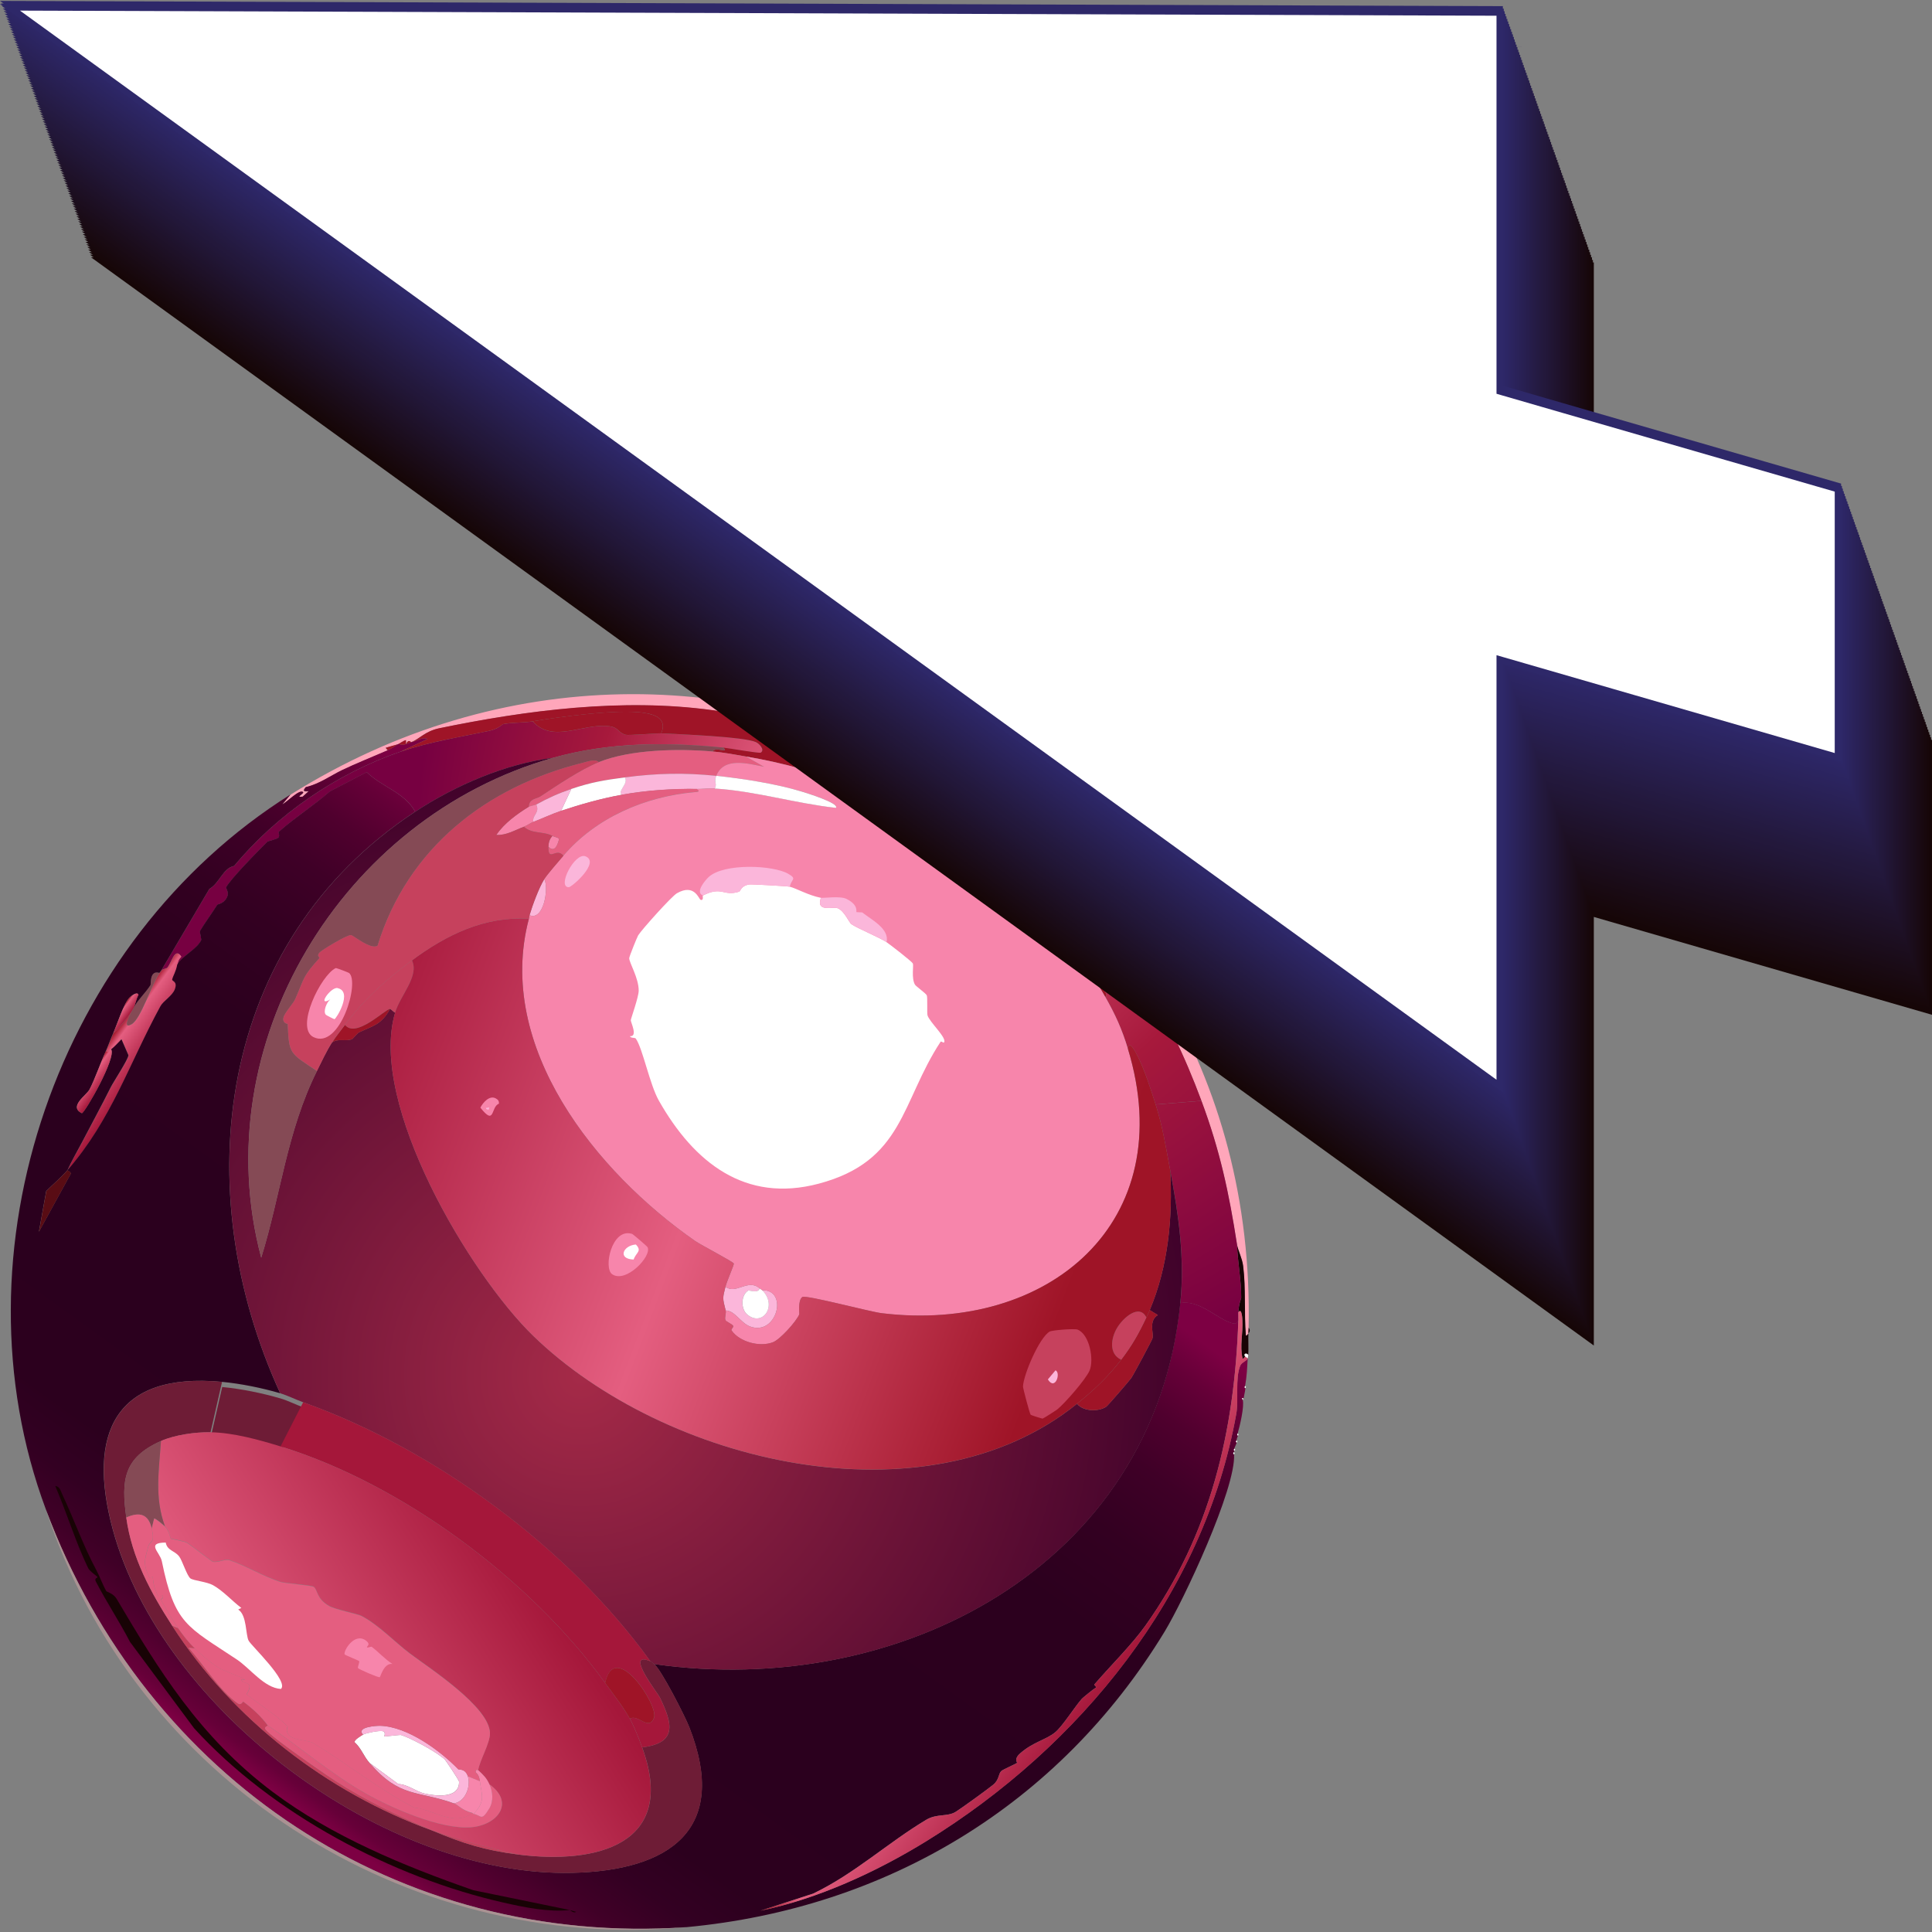 <?xml version="1.0" encoding="UTF-8"?>
<svg id="svg2" xmlns="http://www.w3.org/2000/svg" xmlns:xlink="http://www.w3.org/1999/xlink" viewBox="0 0 358.72 358.72">
  <rect x="0" y="0" width="358.72" height="358.72" fill="#808080" stroke="none"/>
  <defs>
    <style>
      .cls-1 {
        fill: #282053;
      }

      .cls-2 {
        fill: url(#Dégradé_sans_nom_99-4);
      }

      .cls-3 {
        fill: #221637;
      }

      .cls-4 {
        fill: #271e4e;
      }

      .cls-5 {
        fill: #1c0f21;
      }

      .cls-6 {
        fill: #1a0b16;
      }

      .cls-7 {
        fill: #2d2767;
      }

      .cls-8 {
        fill: #23183c;
      }

      .cls-9 {
        fill: #18080d;
      }

      .cls-10 {
        fill: #271e4c;
      }

      .cls-11 {
        fill: #2e2869;
      }

      .cls-12 {
        fill: #251b45;
      }

      .cls-13 {
        fill: #211534;
      }

      .cls-14 {
        fill: #292156;
      }

      .cls-15 {
        fill: url(#Dégradé_sans_nom_140-2);
      }

      .cls-16 {
        fill: url(#Dégradé_sans_nom_99);
      }

      .cls-17 {
        fill: #282052;
      }

      .cls-18 {
        fill: #1b0d1d;
      }

      .cls-19 {
        fill: #ffa6ba;
      }

      .cls-20 {
        fill: #1b0d1b;
      }

      .cls-21 {
        fill: #23193e;
      }

      .cls-22 {
        fill: #1f132e;
      }

      .cls-23 {
        fill: url(#Dégradé_sans_nom_99-2);
      }

      .cls-24 {
        fill: #2a225a;
      }

      .cls-25 {
        fill: #211635;
      }

      .cls-26 {
        fill: #1d0f23;
      }

      .cls-27 {
        fill: #292054;
      }

      .cls-28 {
        fill: #1a0b15;
      }

      .cls-29 {
        fill: #fff;
      }

      .cls-30 {
        fill: #211533;
      }

      .cls-31 {
        fill: #23183b;
      }

      .cls-32 {
        fill: #221739;
      }

      .cls-33 {
        fill: #251b44;
      }

      .cls-34 {
        fill: #180910;
      }

      .cls-35 {
        fill: #190a14;
      }

      .cls-36 {
        fill: #1e1128;
      }

      .cls-37 {
        fill: url(#Dégradé_sans_nom_140);
      }

      .cls-38 {
        fill: #fbb6da;
      }

      .cls-39 {
        fill: #2b235d;
      }

      .cls-40 {
        fill: #22173a;
      }

      .cls-41 {
        fill: #2b235c;
      }

      .cls-42 {
        fill: #1e1026;
      }

      .cls-43 {
        fill: #241a41;
      }

      .cls-44 {
        fill: #221738;
      }

      .cls-45 {
        fill: #1f122a;
      }

      .cls-46 {
        fill: #271f4f;
      }

      .cls-47 {
        fill: #180305;
      }

      .cls-48 {
        fill: #160608;
      }

      .cls-49 {
        fill: url(#Dégradé_sans_nom_93);
      }

      .cls-50 {
        fill: #211636;
      }

      .cls-51 {
        fill: #251b43;
      }

      .cls-52 {
        fill: #281f51;
      }

      .cls-53 {
        fill: #190a13;
      }

      .cls-54 {
        fill: #292157;
      }

      .cls-55 {
        fill: #a5173a;
      }

      .cls-56 {
        fill: #2d2666;
      }

      .cls-57 {
        fill: #292155;
      }

      .cls-58 {
        fill: #1c0e1e;
      }

      .cls-59 {
        fill: #1b0c1a;
      }

      .cls-60 {
        fill: #2a2259;
      }

      .cls-61 {
        fill: #f785ab;
      }

      .cls-62 {
        fill: #2c2664;
      }

      .cls-63 {
        fill: #17080c;
      }

      .cls-64 {
        fill: #281f50;
      }

      .cls-65 {
        fill: #2b245e;
      }

      .cls-66 {
        fill: #23193d;
      }

      .cls-67 {
        fill: #9f1427;
      }

      .cls-68 {
        fill: #ab9293;
      }

      .cls-69 {
        fill: #1c0e1f;
      }

      .cls-70 {
        fill: #1f122c;
      }

      .cls-71 {
        fill: #1f122b;
      }

      .cls-72 {
        fill: #1f132d;
      }

      .cls-73 {
        fill: #160606;
      }

      .cls-74 {
        fill: #17070b;
      }

      .cls-75 {
        fill: #261c48;
      }

      .cls-76 {
        fill: #251c46;
      }

      .cls-77 {
        fill: #20132f;
      }

      .cls-78 {
        fill: #24193f;
      }

      .cls-79 {
        fill: #18080e;
      }

      .cls-80 {
        fill: #190911;
      }

      .cls-81 {
        fill: #201431;
      }

      .cls-82 {
        fill: #1a0b17;
      }

      .cls-83 {
        fill: #854a55;
      }

      .cls-84 {
        fill: #2b245f;
      }

      .cls-85 {
        fill: #1d1024;
      }

      .cls-86 {
        fill: #201532;
      }

      .cls-87 {
        fill: #2a235b;
      }

      .cls-88 {
        fill: #18090f;
      }

      .cls-89 {
        fill: #2d2768;
      }

      .cls-90 {
        fill: url(#Dégradé_sans_nom_99-3);
      }

      .cls-91 {
        fill: #2c2563;
      }

      .cls-92 {
        fill: #2b2460;
      }

      .cls-93 {
        fill: #c6415d;
      }

      .cls-94 {
        fill: #1b0d1c;
      }

      .cls-95 {
        fill: #1d1025;
      }

      .cls-96 {
        fill: #1a0c19;
      }

      .cls-97 {
        fill: #590c14;
      }

      .cls-98 {
        fill: #160607;
      }

      .cls-99 {
        fill: #190a12;
      }

      .cls-100 {
        fill: #2d2665;
      }

      .cls-101 {
        fill: #1c0e20;
      }

      .cls-102 {
        fill: #1e1129;
      }

      .cls-103 {
        fill: #17070a;
      }

      .cls-104 {
        fill: #2a2258;
      }

      .cls-105 {
        fill: #201430;
      }

      .cls-106 {
        fill: #261c47;
      }

      .cls-107 {
        fill: #271d4b;
      }

      .cls-108 {
        fill: #241a40;
      }

      .cls-109 {
        fill: #2c2561;
      }

      .cls-110 {
        fill: #241a42;
      }

      .cls-111 {
        fill: url(#Dégradé_sans_nom_84);
      }

      .cls-112 {
        fill: #271e4d;
      }

      .cls-113 {
        fill: url(#Dégradé_sans_nom_99-5);
      }

      .cls-114 {
        fill: #6e1c36;
      }

      .cls-115 {
        fill: #1a0c18;
      }

      .cls-116 {
        fill: #170709;
      }

      .cls-117 {
        fill: url(#Dégradé_sans_nom_160);
      }

      .cls-118 {
        fill: #1d0f22;
      }

      .cls-119 {
        fill: #261d4a;
      }

      .cls-120 {
        fill: #1e1127;
      }

      .cls-121 {
        fill: #e45e80;
      }

      .cls-122 {
        fill: url(#Dégradé_sans_nom_144);
      }

      .cls-123 {
        fill: #2c2562;
      }

      .cls-124 {
        fill: #261d49;
      }
    </style>
    <radialGradient id="Dégradé_sans_nom_144" data-name="Dégradé sans nom 144" cx="135.62" cy="144.64" fx="135.62" fy="144.64" r="101.61" gradientTransform="translate(155.14 -40.21) rotate(36.3)" gradientUnits="userSpaceOnUse">
      <stop offset=".36" stop-color="#e45e80"/>
      <stop offset=".68" stop-color="#a7193c"/>
      <stop offset="1" stop-color="#770041"/>
    </radialGradient>
    <radialGradient id="Dégradé_sans_nom_140" data-name="Dégradé sans nom 140" cx="135.62" cy="144.64" fx="135.62" fy="144.64" r="101.61" gradientTransform="translate(155.14 -40.21) rotate(36.3)" gradientUnits="userSpaceOnUse">
      <stop offset="0" stop-color="#e45e80"/>
      <stop offset=".5" stop-color="#a7193c"/>
      <stop offset="1" stop-color="#770041"/>
    </radialGradient>
    <linearGradient id="Dégradé_sans_nom_99" data-name="Dégradé sans nom 99" x1="29.3" y1="269.63" x2="37.7" y2="269.63" gradientTransform="translate(155.14 -40.21) rotate(36.3)" gradientUnits="userSpaceOnUse">
      <stop offset="0" stop-color="#9f1427"/>
      <stop offset=".17" stop-color="#e45e80"/>
      <stop offset="1" stop-color="#a5173a"/>
    </linearGradient>
    <linearGradient id="Dégradé_sans_nom_160" data-name="Dégradé sans nom 160" x1="137" y1="193.73" x2="138.55" y2="362.16" gradientTransform="translate(155.14 -40.21) rotate(36.3)" gradientUnits="userSpaceOnUse">
      <stop offset="0" stop-color="#7d0043"/>
      <stop offset=".04" stop-color="#660038"/>
      <stop offset=".09" stop-color="#50002e"/>
      <stop offset=".15" stop-color="#3f0027"/>
      <stop offset=".23" stop-color="#330021"/>
      <stop offset=".33" stop-color="#2c001e"/>
      <stop offset=".62" stop-color="#2b001e"/>
      <stop offset=".79" stop-color="#2c001e"/>
      <stop offset=".85" stop-color="#302"/>
      <stop offset=".9" stop-color="#400027"/>
      <stop offset=".94" stop-color="#51002f"/>
      <stop offset=".98" stop-color="#670039"/>
      <stop offset="1" stop-color="#7d0043"/>
    </linearGradient>
    <linearGradient id="Dégradé_sans_nom_99-2" data-name="Dégradé sans nom 99" x1="222.61" y1="255.34" x2="249.86" y2="255.34" xlink:href="#Dégradé_sans_nom_99"/>
    <linearGradient id="Dégradé_sans_nom_99-3" data-name="Dégradé sans nom 99" x1="30.18" y1="275.45" x2="33.47" y2="275.45" xlink:href="#Dégradé_sans_nom_99"/>
    <linearGradient id="Dégradé_sans_nom_99-4" data-name="Dégradé sans nom 99" x1="27.79" y1="262.11" x2="29.68" y2="262.11" xlink:href="#Dégradé_sans_nom_99"/>
    <radialGradient id="Dégradé_sans_nom_140-2" data-name="Dégradé sans nom 140" cx="135.62" cy="144.64" fx="135.62" fy="144.64" r="101.61" xlink:href="#Dégradé_sans_nom_140"/>
    <radialGradient id="Dégradé_sans_nom_84" data-name="Dégradé sans nom 84" cx="136.88" cy="266.23" fx="136.88" fy="266.23" r="119.78" gradientTransform="translate(155.14 -40.21) rotate(36.3)" gradientUnits="userSpaceOnUse">
      <stop offset="0" stop-color="#a52a48"/>
      <stop offset="1" stop-color="#3b0029"/>
    </radialGradient>
    <linearGradient id="Dégradé_sans_nom_93" data-name="Dégradé sans nom 93" x1="2870.06" y1="65.19" x2="2508.64" y2="165.66" gradientTransform="translate(-665.15 -427.84) rotate(36.3) scale(.38)" gradientUnits="userSpaceOnUse">
      <stop offset="0" stop-color="#9f1427"/>
      <stop offset=".5" stop-color="#e45e80"/>
      <stop offset="1" stop-color="#a5173a"/>
    </linearGradient>
    <linearGradient id="Dégradé_sans_nom_99-5" data-name="Dégradé sans nom 99" x1="122.71" y1="365.07" x2="148.32" y2="300.08" xlink:href="#Dégradé_sans_nom_99"/>
  </defs>
  <g id="Objet_génératif" data-name="Objet génératif">
    <path class="cls-19" d="M231.83,246.52c0,.33-.04.71-.05,1.06-.12.12-.26.5-.47.39-.35-4.25.03-8.69-.51-12.94-.19-1.46-.96-2.89-1.13-3.92-1.5-9.66-3.17-17.49-6.61-26.71-3.08-8.27-6.82-16.26-11.8-23.6-18.01-26.53-47.3-44.56-78.99-48.92-16.78-2.31-34.53.01-50.73,3.35-2.61.54-3.64,1.94-5.17,2.58-.14.02-.53-.69-.99.36v-.73c-.4.03-1.27.69-1.47.75-.74.23-1.56.43-2.31.67l.39.47c-2.54,1.11-6.14,2.55-8.57,3.73-2.13,1.04-4.16,2.54-6.66,3.12-.71.85-.19.8.54.76l-1.11,1.01c-1.54.21.36-.58.08-.85-.65-.63-3.06,1.92-3.85,2.27l1.51-1.81c78.94-49.48,179.95,4.81,177.9,98.99Z"/>
    <path class="cls-47" d="M231.79,247.58c-.04,1.32.05,2.66-.02,3.99-.34-.45-.98-.25-.58.3-.02-.02-.2.45-.47.39-.57-2.38.12-4.74-.04-7.13,0-.08-.07-2.45-.75-1.46.04-1.5.53-2.55.53-2.71.02-3.25-.68-6.6-.77-9.86.16,1.04.94,2.46,1.13,3.92.54,4.25.16,8.69.51,12.94.2.11.34-.26.47-.39Z"/>
    <path class="cls-29" d="M231.77,251.58c0,.18-.1.47-.11.65,0-.05-.35-.2-.47-.35-.39-.55.25-.75.58-.3Z"/>
    <path class="cls-47" d="M231.79,247.58c.01-.35.04-.73.05-1.06.29.35.27.73-.05,1.06Z"/>
    <path class="cls-122" d="M134.29,138.81c-10.43-1.06-21.38-1-31.63,1.9-8.77,1.1-18.12,5.11-25.56,10-2.02-3.62-6.17-4.56-9-7.34l-6.81,3.56c-3.14,2.7-6.53,4.87-9.55,7.55-.08.07.31.74-.05,1.06-.32.29-1.91.65-1.99.72-1.56,1.5-7.02,7.08-7.72,8.53-.04.07.55.87.25,1.64-.53,1.38-1.8,1.44-1.86,1.55-.96,1.52-2.5,3.63-3.24,4.91-.04.07.29,1.57.25,1.64-.76,1.71-3.51,2.91-4.45,4.57.12-.67.23-.98.72-1.48-1.21-1.87-1.74,1.06-2.62,2.08-.04.05-.93.28-1.08.48l8.92-15.12c1.88-1.07,2.51-3.85,4.6-4.27,7.87-9.5,19-17.17,30.88-21.21,5.55-1.89,11.24-2.76,16.52-3.89,1.63-.35,2.39-1.2,2.54-1.23,1.76-.35,3.7-.23,5.48-.52,3.8,4.15,9.28.34,14.1.89,1.95.22,1.62,1.16,3.19,1.61.5.14,5.84-.31,6.57-.27,3.19.16,15.37.62,17.57,1.62.7.32,1.7,1.44.93,1.96-.29.2-5.85-.82-6.97-.93Z"/>
    <path class="cls-37" d="M223.08,204.39c3.44,9.22,5.11,17.05,6.61,26.71.09,3.25.8,6.6.77,9.86,0,.15-.49,1.2-.53,2.71-.01.45.03.96.01,1.47-.4.68-.53.74-1.29.51-2.74-.84-6.01-4.37-9.49-3.69.85-8.48-.33-16.44-1.89-24.7-.8-4.24-1.38-8.02-2.7-12.19l8.51-.67Z"/>
    <path class="cls-16" d="M32.94,179.09c-.25,1.36-.78,2.04-.94,2.77-.08.36,1.06.3.49,1.82-.46,1.22-2.13,2.15-2.67,3.14-5.88,10.78-9.07,21.03-17.28,30.47.87-1.92,1.73-3.32,2.68-5.13,1.57-3,3.76-7.05,5.36-10.27.49-.98,3.27-5.2,3.29-5.96l-1.29-2.95c-.66.66-1.17,1.28-1.92,1.87-.3.24-.45.62-.99.36.36-.79.82-2.14,1.38-3.36,1.12-.98,3.06-3.31,3.71-4.56-.31.61-2.31,4.04-.29,2.88,1.69-.97,3.72-7.43,5.16-9.5.11-.16.23-.32.35-.47.15-.2,1.04-.43,1.08-.48.88-1.02,1.42-3.95,2.62-2.08-.48.49-.59.8-.72,1.48Z"/>
    <path class="cls-83" d="M29.61,180.65c-1.45,2.08-3.47,8.53-5.16,9.5-2.02,1.16-.02-2.27.29-2.88.83-1.64,2.29-2.88,3.22-4.38.09-.14-.21-2.83,1.65-2.25Z"/>
    <g>
      <path class="cls-117" d="M231.66,252.22c-.1,1.79-.15,3.32-.48,5.11-.02.11-.23.25.06.41-.06.65-.25,1.29-.33,1.94-.5-.24-.26-.06-.17.24.34,1.17-.56,4.94-.94,6.23-.04.15-.21.26.06.41-.14.35-.21.48-.28.88-.02.11-.23.25.06.41-.13.34-.36.78-.46,1.12-.05.15-.21.26.06.41-.04.09-.14.15-.17.24-.07.17-.19.27.06.41.37,6.34-9.35,27.1-12.91,32.95-19.62,32.22-51.66,51.36-88.73,54.84-53.43,3.73-100.3-27.51-118.97-77.56-17.88-47.95,2.27-105.69,45.42-132.74l-1.51,1.81c.79-.35,3.2-2.9,3.85-2.27.28.27-1.62,1.06-.08.85l1.11-1.01c-.73.04-1.25.09-.54-.76,2.5-.58,4.53-2.08,6.66-3.12,2.43-1.18,6.03-2.62,8.57-3.73,1.09-.48,1.47-.95,1.93-1.13.15-.06.74.28,1.47-.01.31-.13.67-.23.99-.36.93-.14,2.14-1.08,2.96-.56l-5,2.34c-11.88,4.04-23.01,11.71-30.88,21.21-2.09.42-2.71,3.2-4.6,4.27l-8.92,15.12c-.12.15-.24.31-.35.47-1.86-.58-1.56,2.11-1.65,2.25-.93,1.5-2.38,2.74-3.22,4.38.42-.8.53-1.76.97-2.56-.23-.73-1.47.33-1.61.46-1.07.97-2.37,5.1-3.08,6.67-.55,1.22-1.01,2.57-1.38,3.36-1.03,2.27-2.06,5.28-3.01,7.08-.59,1.1-3.95,3.18-1.42,4.42.64-.23,6.43-10.31,5.43-11.86.74-.59,1.26-1.21,1.92-1.87l1.29,2.95c-.02.76-2.8,4.98-3.29,5.96-1.6,3.22-3.79,7.27-5.36,10.27-.95,1.81-1.8,3.22-2.68,5.13-1.2,1.38-2.62,2.57-3.93,3.86l-1.36,7.56,5.91-10.77c.06-.31-.64-.59-.62-.64,8.21-9.44,11.4-19.69,17.28-30.47.54-.99,2.21-1.91,2.67-3.14.57-1.52-.57-1.46-.49-1.82.17-.73.69-1.41.94-2.77.94-1.66,3.68-2.86,4.45-4.57.03-.08-.29-1.57-.25-1.64.74-1.27,2.28-3.39,3.24-4.91.06-.1,1.33-.17,1.86-1.55.3-.77-.29-1.57-.25-1.64.7-1.45,6.17-7.03,7.72-8.53.08-.07,1.67-.43,1.99-.72.35-.32-.03-.99.05-1.06,3.03-2.68,6.42-4.85,9.55-7.55l6.81-3.56c2.82,2.78,6.97,3.72,9,7.34-36.94,24.27-42.38,70.21-25.06,107.99-3.38-.99-7.32-1.79-10.82-2.12-19.98-1.87-25.04,9.75-20.28,27.36,9.1,33.64,50.51,64.62,85.36,63.8,17.88-.42,29.2-7.91,21.69-27.05-.79-2.02-5.16-10.61-6.52-11.71,45.09,6.46,92.73-17.88,97.69-67.03,3.48-.68,6.75,2.85,9.49,3.69.75.23.89.17,1.29-.51-.69,20.63-5.17,39.76-17.26,56.72-2.49,3.5-6.35,7.3-9.46,10.9-.14.16.44.43.3.58-.44.24-2.47,1.91-2.62,2.08-1.31,1.46-3.56,5.06-4.93,6.21-1.68,1.41-4.13,1.81-6.54,3.94-1.24,1.1-.49,1.69-.57,1.77-.15.14-2.63,1.23-2.92,1.5-.59.54-.35,1.58-1.5,2.54-.95.79-6.03,4.47-7,5.06-1.54.94-3.49.29-5.45,1.46-7.14,4.27-13.29,10.02-21,13.71l-9.8,3.18c10.69-2.21,21.51-7.19,30.79-12.9,28.46-17.52,51.57-45.72,57.58-79.37.47-2.62-.24-6.54.73-8.93.26-.64,1.34-.95,1.37-1.36Z"/>
      <g>
        <path class="cls-68" d="M127.48,357.83c-52.32,4.91-102.61-27.39-118.97-77.56,18.67,50.05,65.54,81.29,118.97,77.56Z"/>
        <g>
          <path class="cls-29" d="M229.64,267.86c-.29-.16-.08-.3-.06-.41.26.14.13.23.06.41Z"/>
          <path class="cls-29" d="M229.86,266.57c-.27-.15-.11-.26-.06-.41.26.14.13.23.06.41Z"/>
          <path class="cls-29" d="M230.73,259.92c-.09-.3-.33-.47.17-.24l-.17.24Z"/>
          <path class="cls-29" d="M229.24,269.39c-.27-.15-.11-.26-.06-.41.25.14.14.23.06.41Z"/>
          <path class="cls-29" d="M231.24,257.75c-.29-.16-.08-.3-.06-.41.3.16.07.32.06.41Z"/>
          <path class="cls-29" d="M229.13,270.04c-.26-.14-.13-.24-.06-.41.3.16.06.37.06.41Z"/>
          <path class="cls-23" d="M231.18,251.87c.12.15.48.3.47.35-.02.42-1.11.72-1.37,1.36-.97,2.39-.26,6.31-.73,8.93-6.01,33.64-29.12,61.84-57.58,79.37-9.28,5.71-20.1,10.69-30.79,12.9l9.8-3.18c7.72-3.7,13.86-9.45,21-13.71,1.96-1.17,3.91-.53,5.45-1.46.97-.59,6.05-4.27,7-5.06,1.15-.96.91-2,1.5-2.54.29-.27,2.78-1.36,2.92-1.5.08-.07-.68-.67.57-1.77,2.41-2.13,4.86-2.53,6.54-3.94,1.37-1.15,3.62-4.75,4.93-6.21.15-.17,2.18-1.84,2.62-2.08.14-.16-.44-.43-.3-.58,3.11-3.6,6.97-7.4,9.46-10.9,12.09-16.96,16.56-36.08,17.26-56.72.02-.51-.03-1.02-.01-1.47.68-.99.74,1.38.75,1.46.16,2.39-.53,4.75.04,7.13.26.07.45-.41.47-.39Z"/>
          <path class="cls-47" d="M105.78,354.64c-3.94.41-8.25-.46-12.29-1.38-20.65-4.67-43.01-16.51-57.45-32.37l-11.9-16.03c-1.98-3.82-4.36-7.39-6.34-11.21-.38-.73.42-.61.28-.88-.06-.11-1.43-1.03-1.72-1.63-2.35-4.87-3.95-10.27-6.11-15.24.85.07,1,.89,1.28,1.48,2.24,4.79,3.95,9.67,6.36,14.15.61,1.12,1.11,2.6,1.86,3.92.06.1,1.31.41,1.89,1.39,7.77,13.13,15.38,25.65,29.01,35.88,10.96,8.23,24.34,13.75,37.23,18.24l17.89,3.67Z"/>
          <path class="cls-90" d="M19.65,195.2c.54.26.7-.13.99-.36,1,1.55-4.79,11.63-5.43,11.86-2.52-1.24.84-3.31,1.42-4.42.96-1.8,1.98-4.81,3.01-7.08Z"/>
          <path class="cls-97" d="M12.53,217.29s.69.33.62.64l-5.91,10.77,1.36-7.56c1.3-1.29,2.72-2.48,3.93-3.86Z"/>
          <path class="cls-2" d="M24.74,187.28c-.65,1.25-2.59,3.58-3.71,4.56.7-1.56,2-5.69,3.08-6.67.14-.12,1.38-1.18,1.61-.46-.45.8-.55,1.76-.97,2.56Z"/>
          <path class="cls-67" d="M72,139.31l-.39-.47c.75-.24,1.57-.44,2.31-.67-.45.19-.84.66-1.93,1.13Z"/>
          <path class="cls-67" d="M75.39,138.16c-.72.29-1.32-.05-1.47.01.19-.06,1.07-.72,1.46-.75v.73Z"/>
          <path class="cls-47" d="M105.78,354.64l1.21.34c-.54.33-1.12-.35-1.21-.34Z"/>
          <path class="cls-67" d="M76.39,137.8c-.33.13-.68.24-.99.36.46-1.05.85-.34.99-.36Z"/>
        </g>
      </g>
    </g>
    <path class="cls-67" d="M122.76,136.16c-.74-.04-6.07.41-6.57.27-1.57-.45-1.23-1.39-3.19-1.61-4.82-.55-10.31,3.26-14.1-.89,5.02-.84,15.81-2.32,20.65-1.58,2.15.33,4.36,1.14,3.21,3.81Z"/>
    <g>
      <path class="cls-67" d="M211.28,180.79c-.86.16-5.98,2.65-6.17,2.94-.2.31.7.94.1,1.35-13.59-23.93-39.95-40.16-66.67-44.61-2.12-.35-4.08-.75-6.23-.94.54-.98,3.11.46,1.99-.72,1.12.11,6.67,1.12,6.97.93.77-.52-.23-1.64-.93-1.96-2.2-1-14.38-1.46-17.57-1.62,1.15-2.67-1.06-3.49-3.21-3.81-4.84-.73-15.63.75-20.65,1.58-1.78.3-3.72.17-5.48.52-.15.03-.92.88-2.54,1.23-5.28,1.14-10.97,2-16.52,3.89l5-2.34c-.82-.52-2.03.41-2.96.56,1.53-.63,2.56-2.04,5.17-2.58,16.19-3.34,33.95-5.66,50.73-3.35,31.69,4.36,60.98,22.39,78.99,48.92Z"/>
      <path class="cls-15" d="M223.08,204.39l-8.51.67c-.84-2.63-2.13-6.66-3.38-9.04-.28-.53-1.51-3.12-1.77-1.3-1.11-3.65-2.33-6.34-4.21-9.65.6-.41-.31-1.04-.1-1.35.19-.28,5.3-2.78,6.17-2.94,4.98,7.34,8.72,15.34,11.8,23.6Z"/>
      <g>
        <path class="cls-111" d="M219.16,241.95c-4.95,49.15-52.6,73.49-97.69,67.03-.21-.17-.5-.43-.71-.52-15.25-21.13-39.92-39.33-64.48-48.1-1.36-.49-2.88-1.26-4.24-1.66-17.33-37.78-11.88-83.73,25.06-107.99,7.44-4.89,16.79-8.9,25.56-10-39.24,11.11-64.7,53.26-54.16,92.81,3.63-11.68,4.75-23.42,10.34-34.66.85-1.71,1.76-3.65,2.77-5.25,1.14-.92,2.53-.17,3.78-.68.1-.04.98-1.1,1.28-1.25,2.67-1.27,4.12-1.4,5.74-4.34.17,0,.67.56.95.7-5,16.9,13.88,48.58,25.67,60.02,24.29,23.56,72.73,35.32,100.94,12.59,1.23,1.47,4.03,1.49,5.44.53.29-.2,4.32-4.86,4.64-5.33.45-.66,3.78-6.89,3.92-7.32.31-.95-.8-3.25,1.01-4.36l-1.51-.92c3.43-8.08,4.31-17.33,3.79-25.99,1.56,8.26,2.74,16.22,1.89,24.7Z"/>
        <path class="cls-83" d="M134.29,138.81c1.12,1.19-1.45-.26-1.99.72-6.36-.54-15.13-.41-21.12,1.97-.69-.63-2.22-.05-3.02.15-17.87,4.45-32.47,15.82-38.06,33.96-1.3.78-4.47-1.92-4.92-1.98-.72-.09-5.32,2.71-5.81,3.2-.7.7.07.92-.05,1.06-3.19,3.55-2.69,3.47-4.5,7.62-.37.84-2.05,2.62-2.2,3.49-.18,1.06.8,1.07.8,1.14.25,5.69.38,5.34,5.43,8.72-5.59,11.24-6.71,22.98-10.34,34.66-10.55-39.55,14.92-81.7,54.16-92.81,10.25-2.9,21.2-2.96,31.63-1.9Z"/>
        <path class="cls-67" d="M199.97,260.64c3.09-2.49,5.78-5.01,8.2-8.18,2.06-2.72,3.23-4.81,4.68-7.86.21-.43.45-.92.63-1.36l1.51.92c-1.81,1.1-.71,3.41-1.01,4.36-.14.43-3.47,6.66-3.92,7.32-.32.47-4.35,5.13-4.64,5.33-1.41.96-4.2.94-5.44-.53Z"/>
        <path class="cls-93" d="M73.36,188.03c-.28-.13-.78-.69-.95-.7-.83-.04-6.28,5.55-8.37,2.96,3.54-4.77,7.72-8.47,12.45-11.98,1.41,2.91-2.18,6.49-3.13,9.72Z"/>
        <path class="cls-67" d="M61.62,193.61c.71-1.13,1.64-2.24,2.43-3.31,2.08,2.59,7.54-3,8.37-2.96-1.62,2.95-3.07,3.07-5.74,4.34-.3.14-1.18,1.21-1.28,1.25-1.25.52-2.64-.24-3.78.68Z"/>
        <path class="cls-121" d="M133,144.05c-5.93-.61-11.08-.49-16.97.29-3.86.51-6.23.89-9.96,2.15-2.34.79-4.32,1.68-6.49,2.88-.19.11-1.24.33-1.4.42.04-1.54,1.48-1.47,2.12-1.9,2.93-1.93,7.51-5.04,10.89-6.39,5.99-2.38,14.76-2.51,21.12-1.97,2.16.18,4.11.58,6.23.94l3.34,1.9c-3.05-.61-7.46-1.87-8.88,1.67Z"/>
        <path class="cls-61" d="M99.02,152.6c-.44.16-1.21.69-1.75.9-1.62.61-3.33,1.65-5.12,1.52,1.49-2.18,3.78-3.84,6.03-5.23.16-.1,1.22-.32,1.4-.42.69,1.61-.79,1.9-.56,3.23Z"/>
        <path class="cls-61" d="M101.83,157.21c.02-.77.21-1.43.74-2,.47.26.85.19,1.24.55-.18.76-.72,2.76-1.98,1.46Z"/>
        <path class="cls-38" d="M132.72,146.4c-.92-.06-2.33.11-3.35.09-4.59-.06-9.39.26-13.91,1.08-.94-.65,1.31-2.03.56-3.23,5.89-.78,11.03-.89,16.97-.29-.51,1.27.23,1.31-.27,2.35Z"/>
        <path class="cls-29" d="M115.47,147.57c-3.79.69-7.65,1.77-11.3,2.99l1.9-4.07c3.73-1.26,6.1-1.64,9.96-2.15.75,1.2-1.5,2.59-.56,3.23Z"/>
        <path class="cls-38" d="M104.17,150.56c-1.68.56-3.45,1.41-5.15,2.05-.24-1.33,1.24-1.62.56-3.23,2.17-1.2,4.15-2.09,6.49-2.88l-1.9,4.07Z"/>
        <g>
          <path class="cls-38" d="M134.74,243.32c-.61-2.38-.56-2.28-.04-4.4,1.98,1.49,4.18-1.58,6.34.29-.28,1.03-1.9.28-2.14.43-1.36.85-1.4,3.39-.16,4.43,2.82,2.38,5.7-1.62,2.77-4.52,4.95-.11,2.73,8.56-2.22,6.75-1.76-.65-2.91-3.03-4.55-2.98Z"/>
          <path class="cls-93" d="M212.85,244.6c-1.44,3.05-2.61,5.14-4.68,7.86-2.35-1.07-1.88-4.02-.79-5.86,1.17-1.98,4.18-4.58,5.47-1.99Z"/>
          <path class="cls-121" d="M104.61,158.89c-1.33-1.68-2.84,1.33-2.78-1.68,1.26,1.3,1.8-.7,1.98-1.46-.39-.36-.76-.29-1.24-.55-1.67-.9-3.79-.32-5.3-1.71.54-.2,1.32-.73,1.75-.9,1.69-.64,3.46-1.48,5.15-2.05,3.65-1.22,7.51-2.3,11.3-2.99,4.52-.82,9.31-1.14,13.91-1.08.87.57-.1.56-.43.59-9.18.82-18.3,4.73-24.34,11.81Z"/>
          <path class="cls-38" d="M98.32,169.93c.54-1.85,1.77-5.15,2.75-6.72.87,1.73-.13,7.83-2.75,6.72Z"/>
          <path class="cls-29" d="M141.52,239.55c2.92,2.9.04,6.9-2.77,4.52-1.23-1.04-1.2-3.58.16-4.43.24-.15,1.86.6,2.14-.43.15.13.34.21.47.35Z"/>
          <g>
            <path class="cls-61" d="M205.21,185.08c1.88,3.3,3.1,6,4.21,9.65,9.8,32.21-14.77,52.86-45.72,49.1-2.22-.27-14.15-3.46-14.74-3-.87.68-.49,3.08-.56,3.23-.59,1.36-3.56,4.65-4.88,5.16-2.49.96-6.21-.06-7.68-2.18-.18-.26.45-.59.28-.88-.17-.31-1.32-.79-1.42-1.04-.2-.51.17-1.28.04-1.79,1.64-.05,2.79,2.33,4.55,2.98,4.95,1.81,7.17-6.86,2.22-6.75-.13-.13-.33-.22-.47-.35-2.17-1.87-4.37,1.2-6.34-.29.27-1.08,1.65-4.13,1.54-4.33-.2-.36-6.15-3.47-7.15-4.16-18.34-12.76-37.18-36-30.89-59.85.06-.23.04-.42.11-.65,2.62,1.11,3.63-4.99,2.75-6.72.52-.84,2.74-3.38,3.54-4.32,6.04-7.08,15.15-10.99,24.34-11.81.34-.03,1.3-.02.43-.59,1.01.01,2.42-.15,3.35-.09,7.51.47,15.02,2.77,22.49,3.59.68-.88-5.65-2.81-6.34-3.02-4.59-1.41-11.07-2.43-15.88-2.93,1.42-3.54,5.83-2.28,8.88-1.67l-3.34-1.9c26.72,4.45,53.09,20.68,66.67,44.61Z"/>
            <g>
              <path class="cls-29" d="M132.72,146.4c.5-1.04-.24-1.08.27-2.35,4.81.49,11.3,1.51,15.88,2.93.69.21,7.02,2.14,6.34,3.02-7.48-.82-14.99-3.12-22.49-3.59Z"/>
              <g>
                <path class="cls-29" d="M130.51,166.27c3.6-1.82,3.74.23,6.72-.71.31-.1.28-1.08,1.89-1.34.38-.06,7.06.31,7.52.42,1.21.3,3.47,1.61,5.77,2.06-.96,2.78,2.26,1.58,3.13,1.94,1.27.52,2.08,2.65,2.55,2.97,1.14.77,5.29,2.5,6.49,3.31.71.48,4.73,3.6,4.91,3.97s-.3,2.73.39,3.93c.19.32,1.96,1.56,2.19,1.97.19.34.01,3.34.15,3.76.46,1.34,3.61,4.14,3.07,4.99-.11.18-.53-.29-.65-.11-7.35,11.18-6.81,22.15-22.64,26.35-13.65,3.62-23.15-3.94-29.66-15.41-1.71-3.01-3-9.68-4.28-11.52-.19-.27-.85-.01-1.12-.46,1.57.15.14-2.61.18-2.97s1.46-4.29,1.47-5.48c.01-2.36-1.76-5.17-1.76-6.03,0-.31,1.47-3.93,1.66-4.24.68-1.09,6.23-7.27,7.2-7.82,3.27-1.87,4.06,1.11,4.39,1.22.63.21.36-.78.4-.8Z"/>
                <path class="cls-38" d="M146.65,164.64c-.46-.11-7.14-.49-7.52-.42-1.61.26-1.58,1.24-1.89,1.34-2.98.94-3.11-1.11-6.72.71-1.52-.59.44-2.85,1.05-3.42,2.83-2.63,12.03-2.24,14.82-.59,1.69,1,.51.91.26,2.38Z"/>
                <path class="cls-38" d="M164.6,174.91c-1.21-.81-5.36-2.54-6.49-3.31-.47-.32-1.29-2.45-2.55-2.97-.87-.36-4.09.84-3.13-1.94.51.1,3.56-.39,4.76.22,2.29,1.16,1.71,2.35,1.84,2.45.04.03,1.02.02,1.06.05,1.68,1.34,5.1,3.03,4.52,5.5Z"/>
                <path class="cls-38" d="M108.72,159c2.76,1.12-2.55,5.72-3.11,5.73-2.26.02,1.11-6.54,3.11-5.73Z"/>
              </g>
            </g>
          </g>
          <g>
            <path class="cls-49" d="M214.57,205.07c1.33,4.16,1.9,7.95,2.7,12.19.52,8.66-.37,17.91-3.79,25.99-.18.44-.43.92-.63,1.36-1.29-2.59-4.3,0-5.47,1.99-1.09,1.84-1.56,4.79.79,5.86-2.42,3.18-5.11,5.7-8.2,8.18-28.22,22.72-76.66,10.96-100.94-12.59-11.79-11.43-30.67-43.12-25.67-60.02.96-3.23,4.54-6.81,3.13-9.72,6.39-4.75,13.5-8.22,21.71-7.73-6.29,23.85,12.55,47.09,30.89,59.85.99.69,6.95,3.79,7.15,4.16.11.2-1.28,3.25-1.54,4.33-.52,2.12-.57,2.02.04,4.4.13.51-.24,1.29-.04,1.79.1.26,1.24.73,1.42,1.04.16.29-.46.62-.28.88,1.47,2.12,5.2,3.14,7.68,2.18,1.32-.51,4.29-3.8,4.88-5.16.07-.16-.31-2.55.56-3.23.59-.46,12.52,2.73,14.74,3,30.96,3.76,55.52-16.89,45.72-49.1.26-1.82,1.5.77,1.77,1.3,1.25,2.38,2.54,6.4,3.38,9.04Z"/>
            <g>
              <path class="cls-93" d="M200.07,246.87c2.25.87,3.1,5.66,2.22,7.64-.73,1.64-4.6,6.08-6.03,7.22-.14.11-2.53,1.65-2.68,1.67-.12.01-2.13-.63-2.21-.71-.19-.19-1.44-4.97-1.43-5.24.07-2.18,3.05-9.13,4.95-10.21.52-.29,4.65-.58,5.19-.37Z"/>
              <path class="cls-38" d="M195.98,254.43c1.05.45-.05,3.88-1.42,1.69l1.42-1.69Z"/>
            </g>
            <g>
              <path class="cls-61" d="M117.34,229.08c.18.06,2.82,2.32,2.9,2.5.81,1.66-4.04,6.78-6.59,5-1.65-1.16-.06-8.64,3.68-7.49Z"/>
              <path class="cls-29" d="M118.06,231.07c1.22,1.26.03,1.46-.41,2.79-3.02-.09-1.99-2.6.41-2.79Z"/>
            </g>
            <g>
              <path class="cls-61" d="M92.08,203.96c.45.26.56.45.57.96-1.58.58-.68,4.25-3.46.74.49-.96,1.72-2.38,2.89-1.7Z"/>
              <polygon class="cls-38" points="90.86 205.62 90.72 206.06 90.28 205.92 90.24 205.71 90.86 205.62"/>
            </g>
          </g>
        </g>
        <g>
          <path class="cls-93" d="M111.19,141.5c-3.38,1.35-7.96,4.46-10.89,6.39-.65.43-2.08.36-2.12,1.9-2.24,1.39-4.53,3.05-6.03,5.23,1.79.13,3.51-.91,5.12-1.52,1.51,1.39,3.63.8,5.3,1.71-.53.57-.73,1.23-.74,2-.07,3.01,1.45,0,2.78,1.68-.8.94-3.01,3.48-3.54,4.32-.98,1.57-2.21,4.88-2.75,6.72-.07.23-.05.42-.11.65-8.21-.49-15.32,2.98-21.71,7.73-4.72,3.51-8.91,7.21-12.45,11.98-.8,1.08-1.73,2.19-2.43,3.31-1.01,1.6-1.92,3.54-2.77,5.25-5.05-3.39-5.18-3.03-5.43-8.72,0-.07-.98-.08-.8-1.14.14-.87,1.83-2.65,2.2-3.49,1.81-4.15,1.32-4.07,4.5-7.62.12-.14-.65-.36.05-1.06.49-.49,5.09-3.29,5.81-3.2.45.06,3.62,2.76,4.92,1.98,5.6-18.14,20.19-29.51,38.06-33.96.8-.2,2.34-.78,3.02-.15Z"/>
          <g>
            <path class="cls-61" d="M64.78,180.63c2.13,1.58-1.67,14.34-6.58,11.93-3.46-1.7,1.41-11.53,4.13-12.81.12-.06,2.34.81,2.45.89Z"/>
            <path class="cls-29" d="M62.69,183.47c2.86.61-.25,5.7-.59,5.76-.09.01-1.53-.74-1.59-.81-.58-.61.16-2.36.82-2.86-2.59,1.52.08-2.37,1.36-2.1Z"/>
          </g>
        </g>
      </g>
      <g>
        <path class="cls-114" d="M121.48,308.98c1.35,1.1,5.72,9.69,6.52,11.71,7.51,19.14-3.81,26.63-21.69,27.05-34.85.82-76.26-30.16-85.36-63.8-4.76-17.61.3-29.23,20.28-27.36l-2.14,9.36c-2.84-.05-6.62.48-9.2,1.62-7.02,3.11-7.38,7.35-6.44,14.21,1.03,7.48,4.51,13.86,8.54,20.11,11.2,17.37,28.84,30.97,48.23,37.98,5.8,2.44,9.76,3.68,16.02,4.48,14.37,1.84,29.64-1.76,23-19.9,6.57-.81,5.65-4.38,3.31-9.22-.44-.9-6.69-8.83-1.77-6.76.21.09.5.35.71.52Z"/>
        <path class="cls-114" d="M56.32,261.32l-4.2,8.2c-4.05-1.25-8.75-2.55-13-2.63l2.14-9.36c3.51.33,7.45,1.14,10.82,2.12,1.36.4,2.88,1.17,4.24,1.66Z"/>
        <path class="cls-55" d="M120.77,308.46c-4.92-2.07,1.33,5.86,1.77,6.76,2.34,4.84,3.25,8.41-3.31,9.22-.6-1.65-1.45-3.8-2.28-5.32,1.52-.95,3.48,2.37,4.49-.16.92-2.3-7.28-14.72-9.08-6.49-13.9-19.2-37.57-36.89-60.27-43.91l4.2-8.2c24.56,8.77,49.23,26.96,64.48,48.1Z"/>
        <path class="cls-113" d="M112.35,312.47c1.5,2.07,3.36,4.43,4.59,6.65.84,1.52,1.68,3.67,2.28,5.32,6.64,18.14-8.62,21.73-23,19.9-5.41-1.26-10.76-2.58-16.02-4.48-6-2.52-12.41-5.59-17.88-9.13-2.18-1.41-11.84-8.1-13.01-9.56-.45-.56.43-.76.4-.8,6.08,4.07,11.81,9.05,18.21,12.65,5.01,2.81,13.93,6.67,19.44,6.27,5.01-.36,8.32-4.56,3.5-7.99-.53-1.14-1.02-1.64-2.08-2.62.22-1.75,2.25-5.09,2.19-6.95-.15-4.86-11.1-11.92-14.85-14.74-2.74-2.05-5.86-5.38-9.05-7.01-.64-.33-4.85-1.19-5.95-1.82-2.41-1.39-2.09-2.92-2.85-3.55-.39-.32-5.23-.62-6.23-.94-3.14-.98-6.61-3.11-9.43-4.02-.85-.27-2.26.53-3.11.27-.28-.09-4.01-3.01-4.73-3.48-.53-.35-2.94-.69-3.06-.79-.09-.08-.31-1.47-1.08-2.25-1.98-5.36-1.11-10.36-.74-15.85,2.58-1.14,6.36-1.67,9.2-1.62,4.25.08,8.95,1.38,13,2.63,22.7,7.02,46.37,24.71,60.27,43.91Z"/>
        <path class="cls-83" d="M30.63,283.4c-.22-.22-1.77-1.55-2.01-1.48l-.45,1.85c-.63-2.68-2.27-3.1-4.72-2.01-.94-6.87-.58-11.11,6.44-14.21-.37,5.49-1.24,10.48.74,15.85Z"/>
        <path class="cls-121" d="M28.16,283.78c.68,2.88-.34,2.24-.64,3.35-.69,2.58-1.02,3.2.26,5.84l.58-.3c.07,1.08.19,2.07.98,3.63.24.47.76-.24.82-.13.38.71-.43.62-.28.88.83,1.46,2.29,3.99,3.22,5.28l-1.12-.46c-4.03-6.25-7.51-12.64-8.54-20.11,2.45-1.09,4.08-.67,4.72,2.01Z"/>
        <path class="cls-93" d="M33.1,302.34c1.01,1.41,1.82,2.49,3.09,3.73l-1.18-.14c2.78,3.12,5.74,7.98,9.15,10.36.61.42.95-.39.99-.36,1.76,1.31,3.37,2.79,4.57,4.45.03.04-.85.24-.4.8,1.18,1.46,10.83,8.15,13.01,9.56,5.48,3.54,11.89,6.61,17.88,9.13-19.39-7.01-37.03-20.61-48.23-37.98l1.12.46Z"/>
        <path class="cls-93" d="M96.23,344.34c-6.26-.8-10.22-2.04-16.02-4.48,5.26,1.9,10.6,3.22,16.02,4.48Z"/>
        <path class="cls-67" d="M116.94,319.12c-1.22-2.22-3.09-4.58-4.59-6.65,1.8-8.23,10,4.19,9.08,6.49-1.01,2.53-2.97-.79-4.49.16Z"/>
        <path class="cls-121" d="M49.72,320.38c-1.19-1.66-2.81-3.14-4.57-4.45-.04-.03-.39.79-.99.36-3.4-2.38-6.36-7.24-9.15-10.36l1.18.14c1.31,1.27,2.69,2.45,4.2,3.45,1,.67,4.77,1.99,4.95,2.18.4.41-.97-.3-.35.47.41.51,2.24,0,.79,2.4,2.51,2.01,5.34,3.68,7.63,5.97.06.06-.55.77.25,1.64.86.93,3.56.91,4.42,1.42,6.16,3.66,12.42,8.74,18.85,12.03,2.91.07,7.43,3.66,10.75.98.09.03.15.16.24.17,1.5.27,1.38,1.48,2.9-.97.85-1.37.68-3.14.04-4.52,4.81,3.43,1.51,7.63-3.5,7.99-5.51.4-14.43-3.45-19.44-6.27-6.4-3.6-12.13-8.58-18.21-12.65Z"/>
        <path class="cls-61" d="M90.87,331.3c.64,1.38.8,3.15-.04,4.52-1.51,2.45-1.4,1.24-2.9.97,2.28-2.41,1.5-3.44,1.17-6.06-.17-1.4-.77-1.56-.78-1.67-.06-.71.46-.36.47-.39,1.06.98,1.55,1.48,2.08,2.62Z"/>
        <path class="cls-29" d="M68.64,327.35c-1.21-1.41-1.51-2.7-2.8-3.88-.12-.42,1.27-1.23,1.57-1.4.58-.31,2.92-.77,3.58-.65.76.13.31.99.36.99.18.03,2.93-.32,3.11-.27,1.89.61,6.03,2.86,7.56,4.09.35.28.43.3.47.35.29.29,2.73,3.95,2.74,4.2.11,3.3-4.54,2.65-6.38,2.24-1.54-.35-3.24-1.76-4.89-1.77l-5.32-3.91Z"/>
        <path class="cls-38" d="M86.87,329.81c.59,1.9-.48,4.74-2.59,5.02-6.74-2.42-10.04-.98-15.63-7.48l5.32,3.91c1.65.01,3.36,1.43,4.89,1.77,1.84.41,6.49,1.07,6.38-2.24,0-.25-2.45-3.92-2.74-4.2-.05-.05-.13-.07-.47-.35-1.53-1.24-5.66-3.48-7.56-4.09-.18-.06-2.93.29-3.11.27-.05,0,.4-.86-.36-.99-.65-.12-2.99.34-3.58.65-1.38-1.42,2.43-1.67,3.21-1.65,5.08.17,11.1,4.61,14.47,8.08.09.09,1.32-.17,1.77,1.3Z"/>
        <g>
          <path class="cls-121" d="M88.79,328.68s-.53-.32-.47.39c0,.1.61.27.78,1.67l-2.24-.92c-.46-1.47-1.69-1.21-1.77-1.3-3.36-3.47-9.38-7.91-14.47-8.08-.78-.03-4.59.23-3.21,1.65-.3.16-1.69.98-1.57,1.4,1.28,1.18,1.58,2.47,2.8,3.88,5.59,6.5,8.89,5.06,15.63,7.48.93.33,1.31,1.18,3.42,1.79-3.32,2.68-7.85-.91-10.75-.98-6.42-3.28-12.69-8.36-18.85-12.03-.86-.51-3.55-.49-4.42-1.42-.8-.87-.19-1.58-.25-1.64-2.29-2.29-5.12-3.96-7.63-5.97,1.45-2.4-.37-1.89-.79-2.4-.63-.77.75-.06.35-.47-.19-.19-3.95-1.51-4.95-2.18-1.51-1-2.9-2.18-4.2-3.45s-2.08-2.32-3.09-3.73c-.93-1.3-2.39-3.82-3.22-5.28-.15-.26.67-.17.28-.88-.06-.11-.58.6-.82.13-.78-1.56-.91-2.55-.98-3.63l-.58.3c-1.28-2.64-.95-3.26-.26-5.84.3-1.11,1.33-.47.64-3.35l.45-1.85c.24-.07,1.8,1.26,2.01,1.48.77.78.99,2.17,1.08,2.25.12.1,2.53.45,3.06.79.72.47,4.45,3.39,4.73,3.48.85.26,2.26-.54,3.11-.27,2.82.9,6.3,3.03,9.43,4.02,1,.31,5.84.62,6.23.94.77.63.44,2.16,2.85,3.55,1.1.63,5.31,1.49,5.95,1.82,3.19,1.64,6.32,4.96,9.05,7.01,3.75,2.81,14.7,9.88,14.85,14.74.06,1.86-1.97,5.2-2.19,6.95Z"/>
          <path class="cls-29" d="M30.77,286.42c.3,1.51,1.63,1.46,2.49,2.56.58.74,1.44,3.59,2.1,4.09.52.4,3.03.61,4.18,1.25,1.93,1.08,3.52,2.91,5.27,4.23l-.58.3c1.63,1.01,1.36,4.74,1.94,5.79.54.98,7.52,7.56,5.99,8.95-3.08-.17-5.71-3.82-8.19-5.47-9.3-6.19-11.53-6.54-13.92-18.24-.34-1.69-3.02-3.44.73-3.47Z"/>
          <path class="cls-61" d="M68,304.66c.97.76-.08,1.04.19,1.23.09.07.73-.19.82-.13,1.32,1.01,2.43,2.28,3.85,3.19-1.6-.19-2.18,2.34-2.35,2.46-.2.14-3.94-1.5-4.04-1.69s.33-1.13.22-1.29c-.09-.14-2.67-1.12-2.71-1.26-.22-.67,1.86-4.21,4.03-2.51Z"/>
        </g>
        <path class="cls-61" d="M89.11,330.73c.32,2.62,1.11,3.65-1.17,6.06-.08-.01-.14-.15-.24-.17-2.12-.6-2.5-1.45-3.42-1.79,2.11-.27,3.18-3.12,2.59-5.02l2.24.92Z"/>
      </g>
    </g>
  </g>
  <g id="g10">
    <g id="g12">
      <path id="path14" class="cls-73" d="M295.93,119.22V48.73l-279.05-.97,118.24,85.62,160.81,116.45v-79.58l19.97,5.78,42.82,12.39v-51.03l-51.51-14.9-11.29-3.27Z"/>
    </g>
    <g id="g16">
      <path id="path18" class="cls-98" d="M295.76,118.74V48.26l-279.05-.97,118.24,85.62,160.81,116.45v-79.58l19.97,5.78,42.82,12.39v-51.03l-51.51-14.9-11.29-3.27Z"/>
    </g>
    <g id="g20">
      <path id="path22" class="cls-48" d="M295.59,118.27V47.78l-279.05-.97,118.24,85.62,160.81,116.45v-79.58l19.97,5.78,42.82,12.39v-51.03l-51.51-14.9-11.29-3.27Z"/>
    </g>
    <g id="g24">
      <path id="path26" class="cls-116" d="M295.42,117.79V47.31l-279.05-.97,118.24,85.62,160.81,116.45v-79.58l19.97,5.78,42.82,12.39v-51.03l-51.51-14.9-11.29-3.27Z"/>
    </g>
    <g id="g28">
      <path id="path30" class="cls-103" d="M295.25,117.32V46.83l-279.05-.97,118.24,85.62,160.81,116.45v-79.58l19.97,5.78,42.82,12.39v-51.03l-51.51-14.9-11.29-3.27Z"/>
    </g>
    <g id="g32">
      <path id="path34" class="cls-74" d="M295.08,116.84V46.35l-279.05-.97,118.24,85.62,160.81,116.45v-79.58l19.97,5.78,42.82,12.39v-51.03l-51.51-14.9-11.29-3.27Z"/>
    </g>
    <g id="g36">
      <path id="path38" class="cls-63" d="M294.91,116.36V45.88l-279.05-.97,118.24,85.62,160.81,116.45v-79.58l19.97,5.78,42.82,12.39v-51.03l-51.51-14.9-11.29-3.27Z"/>
    </g>
    <g id="g40">
      <path id="path42" class="cls-9" d="M294.75,115.89V45.4l-279.05-.97,118.24,85.62,160.81,116.45v-79.58l19.97,5.78,42.82,12.39v-51.03l-51.51-14.9-11.29-3.27Z"/>
    </g>
    <g id="g44">
      <path id="path46" class="cls-79" d="M294.58,115.41V44.93l-279.05-.97,118.24,85.62,160.81,116.45v-79.58l19.97,5.78,42.82,12.39v-51.03l-51.51-14.9-11.29-3.27Z"/>
    </g>
    <g id="g48">
      <path id="path50" class="cls-88" d="M294.41,114.94V44.45l-279.05-.97,118.24,85.62,160.81,116.45v-79.58l19.97,5.78,42.82,12.39v-51.03l-51.51-14.9-11.29-3.27Z"/>
    </g>
    <g id="g52">
      <path id="path54" class="cls-34" d="M294.24,114.46V43.97l-279.05-.97,118.24,85.62,160.81,116.45v-79.58l19.97,5.78,42.82,12.39v-51.03l-51.51-14.9-11.29-3.27Z"/>
    </g>
    <g id="g56">
      <path id="path58" class="cls-80" d="M294.07,113.98V43.5l-279.05-.97,118.24,85.62,160.81,116.45v-79.58l19.97,5.78,42.82,12.39v-51.03l-51.51-14.9-11.29-3.27Z"/>
    </g>
    <g id="g60">
      <path id="path62" class="cls-99" d="M293.9,113.51V43.02l-279.05-.97,118.24,85.62,160.81,116.45v-79.58l19.97,5.78,42.82,12.39v-51.03l-51.51-14.9-11.29-3.27Z"/>
    </g>
    <g id="g64">
      <path id="path66" class="cls-53" d="M293.73,113.03V42.55l-279.05-.97,118.24,85.62,160.81,116.45v-79.58l19.97,5.78,42.82,12.39v-51.03l-51.51-14.9-11.29-3.27Z"/>
    </g>
    <g id="g68">
      <path id="path70" class="cls-35" d="M293.56,112.56V42.07l-279.05-.97,118.24,85.62,160.81,116.45v-79.58l19.97,5.78,42.82,12.39v-51.03l-51.51-14.9-11.29-3.27Z"/>
    </g>
    <g id="g72">
      <path id="path74" class="cls-28" d="M293.4,112.08V41.59l-279.05-.97,118.24,85.62,160.81,116.45v-79.58l19.97,5.78,42.82,12.39v-51.03l-51.51-14.9-11.29-3.27Z"/>
    </g>
    <g id="g76">
      <path id="path78" class="cls-6" d="M293.23,111.6V41.12l-279.05-.97,118.24,85.62,160.81,116.45v-79.58l19.97,5.78,42.82,12.39v-51.03l-51.51-14.9-11.29-3.27Z"/>
    </g>
    <g id="g80">
      <path id="path82" class="cls-82" d="M293.06,111.13V40.64l-279.05-.97,118.24,85.62,160.81,116.45v-79.58l19.97,5.78,42.82,12.39v-51.03l-51.51-14.9-11.29-3.27Z"/>
    </g>
    <g id="g84">
      <path id="path86" class="cls-115" d="M292.89,110.65V40.17l-279.05-.97,118.24,85.62,160.81,116.45v-79.58l19.97,5.78,42.82,12.39v-51.03l-51.51-14.9-11.29-3.27Z"/>
    </g>
    <g id="g88">
      <path id="path90" class="cls-96" d="M292.72,110.18V39.69l-279.05-.97,118.24,85.62,160.81,116.45v-79.58l19.97,5.78,42.82,12.39v-51.03l-51.51-14.9-11.29-3.27Z"/>
    </g>
    <g id="g92">
      <path id="path94" class="cls-59" d="M292.55,109.7V39.21l-279.05-.97,118.24,85.62,160.81,116.45v-79.58l19.97,5.78,42.82,12.39v-51.03l-51.51-14.9-11.29-3.27Z"/>
    </g>
    <g id="g96">
      <path id="path98" class="cls-20" d="M292.38,109.22V38.74l-279.05-.97,118.24,85.62,160.81,116.45v-79.58l19.97,5.78,42.82,12.39v-51.03l-51.51-14.9-11.29-3.27Z"/>
    </g>
    <g id="g100">
      <path id="path102" class="cls-94" d="M292.21,108.75V38.26l-279.05-.97,118.24,85.62,160.81,116.45v-79.58l19.97,5.78,42.82,12.39v-51.03l-51.51-14.9-11.29-3.27Z"/>
    </g>
    <g id="g104">
      <path id="path106" class="cls-18" d="M292.05,108.27V37.79l-279.05-.97,118.24,85.62,160.81,116.45v-79.58l19.97,5.78,42.82,12.39v-51.03l-51.51-14.9-11.29-3.27Z"/>
    </g>
    <g id="g108">
      <path id="path110" class="cls-58" d="M291.88,107.8V37.31l-279.05-.97,118.24,85.62,160.81,116.45v-79.58l19.97,5.78,42.82,12.39v-51.03l-51.51-14.9-11.29-3.27Z"/>
    </g>
    <g id="g112">
      <path id="path114" class="cls-69" d="M291.71,107.32V36.83l-279.05-.97,118.24,85.62,160.81,116.45v-79.58l19.97,5.78,42.82,12.39v-51.03l-51.51-14.9-11.29-3.27Z"/>
    </g>
    <g id="g116">
      <path id="path118" class="cls-101" d="M291.54,106.84V36.36l-279.05-.97,118.24,85.62,160.81,116.45v-79.58l19.97,5.78,42.82,12.39v-51.03l-51.51-14.9-11.29-3.27Z"/>
    </g>
    <g id="g120">
      <path id="path122" class="cls-5" d="M291.37,106.37V35.88l-279.05-.97,118.24,85.62,160.81,116.45v-79.58l19.97,5.78,42.82,12.39v-51.03l-51.51-14.9-11.29-3.27Z"/>
    </g>
    <g id="g124">
      <path id="path126" class="cls-118" d="M291.2,105.89V35.41l-279.05-.97,118.24,85.62,160.81,116.45v-79.58l19.97,5.78,42.82,12.39v-51.03l-51.51-14.9-11.29-3.27Z"/>
    </g>
    <g id="g128">
      <path id="path130" class="cls-26" d="M291.03,105.42V34.93l-279.05-.97,118.24,85.62,160.81,116.45v-79.58l19.97,5.78,42.82,12.39v-51.03l-51.51-14.9-11.29-3.27Z"/>
    </g>
    <g id="g132">
      <path id="path134" class="cls-85" d="M290.86,104.94V34.46l-279.05-.97,118.24,85.62,160.81,116.45v-79.58l19.97,5.78,42.82,12.39v-51.03l-51.51-14.9-11.29-3.27Z"/>
    </g>
    <g id="g136">
      <path id="path138" class="cls-95" d="M290.7,104.46V33.98l-279.05-.97,118.24,85.62,160.81,116.45v-79.58l19.97,5.78,42.82,12.39v-51.03l-51.51-14.9-11.29-3.27Z"/>
    </g>
    <g id="g140">
      <path id="path142" class="cls-42" d="M290.53,103.99V33.5l-279.05-.97,118.24,85.62,160.81,116.45v-79.58l19.97,5.78,42.82,12.39v-51.03l-51.51-14.9-11.29-3.27Z"/>
    </g>
    <g id="g144">
      <path id="path146" class="cls-120" d="M290.36,103.51V33.03l-279.05-.97,118.24,85.62,160.81,116.45v-79.58l19.97,5.78,42.82,12.39v-51.03l-51.51-14.9-11.29-3.27Z"/>
    </g>
    <g id="g148">
      <path id="path150" class="cls-36" d="M290.19,103.04V32.55l-279.05-.97,118.24,85.62,160.81,116.45v-79.58l19.97,5.78,42.82,12.39v-51.03l-51.51-14.9-11.29-3.27Z"/>
    </g>
    <g id="g152">
      <path id="path154" class="cls-102" d="M290.02,102.56V32.08l-279.05-.97,118.24,85.62,160.81,116.45v-79.58l19.97,5.78,42.82,12.39v-51.03l-51.51-14.9-11.29-3.27Z"/>
    </g>
    <g id="g156">
      <path id="path158" class="cls-45" d="M289.85,102.08V31.6l-279.05-.97,118.24,85.62,160.81,116.45v-79.58l19.97,5.78,42.82,12.39v-51.03l-51.51-14.9-11.29-3.27Z"/>
    </g>
    <g id="g160">
      <path id="path162" class="cls-71" d="M289.68,101.61V31.12l-279.05-.97,118.24,85.62,160.81,116.45v-79.58l19.97,5.78,42.82,12.39v-51.03l-51.51-14.9-11.29-3.27Z"/>
    </g>
    <g id="g164">
      <path id="path166" class="cls-70" d="M289.51,101.13V30.65l-279.05-.97,118.24,85.62,160.81,116.45v-79.58l19.97,5.78,42.82,12.39v-51.03l-51.51-14.9-11.29-3.27Z"/>
    </g>
    <g id="g168">
      <path id="path170" class="cls-72" d="M289.35,100.66V30.17l-279.05-.97,118.24,85.62,160.81,116.45v-79.58l19.97,5.78,42.82,12.39v-51.03l-51.51-14.9-11.29-3.27Z"/>
    </g>
    <g id="g172">
      <path id="path174" class="cls-22" d="M289.18,100.18V29.7l-279.05-.97,118.24,85.62,160.81,116.45v-79.58l19.97,5.78,42.82,12.39v-51.03l-51.51-14.9-11.29-3.27Z"/>
    </g>
    <g id="g176">
      <path id="path178" class="cls-77" d="M289.01,99.7V29.22l-279.05-.97,118.24,85.62,160.81,116.45v-79.58l19.97,5.78,42.82,12.39v-51.03l-51.51-14.9-11.29-3.27Z"/>
    </g>
    <g id="g180">
      <path id="path182" class="cls-105" d="M288.84,99.23V28.74l-279.05-.97,118.24,85.62,160.81,116.45v-79.58l19.97,5.78,42.82,12.39v-51.03l-51.51-14.9-11.29-3.27Z"/>
    </g>
    <g id="g184">
      <path id="path186" class="cls-81" d="M288.67,98.75V28.27l-279.05-.97,118.24,85.62,160.81,116.45v-79.58l19.97,5.78,42.82,12.39v-51.03l-51.51-14.9-11.29-3.27Z"/>
    </g>
    <g id="g188">
      <path id="path190" class="cls-86" d="M288.5,98.28V27.79l-279.05-.97,118.24,85.62,160.81,116.45v-79.58l19.97,5.78,42.82,12.39v-51.03l-51.51-14.9-11.29-3.27Z"/>
    </g>
    <g id="g192">
      <path id="path194" class="cls-30" d="M288.33,97.8V27.32l-279.05-.97,118.24,85.62,160.81,116.45v-79.58l19.97,5.78,42.82,12.39v-51.03l-51.51-14.9-11.29-3.27Z"/>
    </g>
    <g id="g196">
      <path id="path198" class="cls-13" d="M288.16,97.32V26.84l-279.05-.97,118.24,85.62,160.81,116.45v-79.58l19.97,5.78,42.82,12.39v-51.03l-51.51-14.9-11.29-3.27Z"/>
    </g>
    <g id="g200">
      <path id="path202" class="cls-25" d="M288,96.85V26.36l-279.05-.97,118.24,85.62,160.81,116.45v-79.58l19.97,5.78,42.82,12.39v-51.03l-51.51-14.9-11.29-3.27Z"/>
    </g>
    <g id="g204">
      <path id="path206" class="cls-50" d="M287.83,96.37V25.89l-279.05-.97,118.24,85.62,160.81,116.45v-79.58l19.97,5.78,42.82,12.39v-51.03l-51.51-14.9-11.29-3.27Z"/>
    </g>
    <g id="g208">
      <path id="path210" class="cls-3" d="M287.66,95.9V25.41l-279.05-.97,118.24,85.62,160.81,116.45v-79.58l19.97,5.78,42.82,12.39v-51.03l-51.51-14.9-11.29-3.27Z"/>
    </g>
    <g id="g212">
      <path id="path214" class="cls-44" d="M287.49,95.42V24.94l-279.05-.97,118.24,85.62,160.81,116.45v-79.58l19.97,5.78,42.82,12.39v-51.03l-51.51-14.9-11.29-3.27Z"/>
    </g>
    <g id="g216">
      <path id="path218" class="cls-32" d="M287.32,94.95V24.46l-279.05-.97,118.24,85.62,160.81,116.45v-79.58l19.97,5.78,42.82,12.39v-51.03l-51.51-14.9-11.29-3.27Z"/>
    </g>
    <g id="g220">
      <path id="path222" class="cls-40" d="M287.15,94.47V23.98l-279.05-.97,118.24,85.62,160.81,116.45v-79.58l19.97,5.78,42.82,12.39v-51.03l-51.51-14.9-11.29-3.27Z"/>
    </g>
    <g id="g224">
      <path id="path226" class="cls-31" d="M286.98,93.99V23.51L7.93,22.54l118.24,85.62,160.81,116.45v-79.58l19.97,5.78,42.82,12.39v-51.03l-51.51-14.9-11.29-3.27Z"/>
    </g>
    <g id="g228">
      <path id="path230" class="cls-31" d="M286.81,93.52V23.03L7.76,22.06l118.24,85.62,160.81,116.45v-79.58l19.97,5.78,42.82,12.39v-51.03l-51.51-14.9-11.29-3.27Z"/>
    </g>
    <g id="g232">
      <path id="path234" class="cls-8" d="M286.65,93.04V22.56L7.59,21.58l118.24,85.62,160.81,116.45v-79.58l19.97,5.78,42.82,12.39v-51.03l-51.51-14.9-11.29-3.27Z"/>
    </g>
    <g id="g236">
      <path id="path238" class="cls-66" d="M286.48,92.57V22.08L7.43,21.11l118.24,85.62,160.81,116.45v-79.58l19.97,5.78,42.82,12.39v-51.03l-51.51-14.9-11.29-3.27Z"/>
    </g>
    <g id="g240">
      <path id="path242" class="cls-21" d="M286.31,92.09V21.6L7.26,20.63l118.24,85.62,160.81,116.45v-79.58l19.97,5.78,42.82,12.39v-51.03l-51.51-14.9-11.29-3.27Z"/>
    </g>
    <g id="g244">
      <path id="path246" class="cls-78" d="M286.14,91.61V21.13L7.09,20.16l118.24,85.62,160.81,116.45v-79.58l19.97,5.78,42.82,12.39v-51.03l-51.51-14.9-11.29-3.27Z"/>
    </g>
    <g id="g248">
      <path id="path250" class="cls-108" d="M285.97,91.14V20.65L6.92,19.68l118.24,85.62,160.81,116.45v-79.58l19.97,5.78,42.82,12.39v-51.03l-51.51-14.9-11.29-3.27Z"/>
    </g>
    <g id="g252">
      <path id="path254" class="cls-43" d="M285.8,90.66V20.18L6.75,19.2l118.24,85.62,160.81,116.45v-79.58l19.97,5.78,42.82,12.39v-51.03l-51.51-14.9-11.29-3.27Z"/>
    </g>
    <g id="g256">
      <path id="path258" class="cls-110" d="M285.63,90.19V19.7L6.58,18.73l118.24,85.62,160.81,116.45v-79.58l19.97,5.78,42.82,12.39v-51.03l-51.51-14.9-11.29-3.27Z"/>
    </g>
    <g id="g260">
      <path id="path262" class="cls-51" d="M285.46,89.71V19.22L6.41,18.25l118.24,85.62,160.81,116.45v-79.58l19.97,5.78,42.82,12.39v-51.03l-51.51-14.9-11.29-3.27Z"/>
    </g>
    <g id="g264">
      <path id="path266" class="cls-33" d="M285.3,89.23V18.75L6.24,17.78l118.24,85.62,160.81,116.45v-79.58l19.97,5.78,42.82,12.39v-51.03l-51.51-14.9-11.29-3.27Z"/>
    </g>
    <g id="g268">
      <path id="path270" class="cls-12" d="M285.13,88.76V18.27L6.08,17.3l118.24,85.62,160.81,116.45v-79.58l19.97,5.78,42.82,12.39v-51.03l-51.51-14.9-11.29-3.27Z"/>
    </g>
    <g id="g272">
      <path id="path274" class="cls-76" d="M284.96,88.28V17.8L5.91,16.82l118.24,85.62,160.81,116.45v-79.58l19.97,5.78,42.82,12.39v-51.03l-51.51-14.9-11.29-3.27Z"/>
    </g>
    <g id="g276">
      <path id="path278" class="cls-106" d="M284.79,87.81V17.32L5.74,16.35l118.24,85.62,160.81,116.45v-79.58l19.97,5.78,42.82,12.39v-51.03l-51.51-14.9-11.29-3.27Z"/>
    </g>
    <g id="g280">
      <path id="path282" class="cls-75" d="M284.62,87.33V16.84L5.57,15.87l118.24,85.62,160.81,116.45v-79.58l19.97,5.78,42.82,12.39v-51.03l-51.51-14.9-11.29-3.27Z"/>
    </g>
    <g id="g284">
      <path id="path286" class="cls-124" d="M284.45,86.85V16.37L5.4,15.4l118.24,85.62,160.81,116.45v-79.58l19.97,5.78,42.82,12.39v-51.03l-51.51-14.9-11.29-3.27Z"/>
    </g>
    <g id="g288">
      <path id="path290" class="cls-119" d="M284.28,86.38V15.89L5.23,14.92l118.24,85.62,160.81,116.45v-79.58l19.97,5.78,42.82,12.39v-51.03l-51.51-14.9-11.29-3.27Z"/>
    </g>
    <g id="g292">
      <path id="path294" class="cls-107" d="M284.11,85.9V15.42L5.06,14.44l118.24,85.62,160.81,116.45v-79.58l19.97,5.78,42.82,12.39v-51.03l-51.51-14.9-11.29-3.27Z"/>
    </g>
    <g id="g296">
      <path id="path298" class="cls-10" d="M283.95,85.43V14.94L4.89,13.97l118.24,85.62,160.81,116.45v-79.58l19.97,5.78,42.82,12.39v-51.03l-51.51-14.9-11.29-3.27Z"/>
    </g>
    <g id="g300">
      <path id="path302" class="cls-112" d="M283.78,84.95V14.46L4.73,13.49l118.24,85.62,160.81,116.45v-79.58l19.97,5.78,42.82,12.39v-51.03l-51.51-14.9-11.29-3.27Z"/>
    </g>
    <g id="g304">
      <path id="path306" class="cls-4" d="M283.61,84.47V13.99L4.56,13.02l118.24,85.62,160.81,116.45v-79.58l19.97,5.78,42.82,12.39v-51.03l-51.51-14.9-11.29-3.27Z"/>
    </g>
    <g id="g308">
      <path id="path310" class="cls-46" d="M283.44,84V13.51L4.39,12.54l118.24,85.62,160.81,116.45v-79.58l19.97,5.78,42.82,12.39v-51.03l-51.51-14.9-11.29-3.27Z"/>
    </g>
    <g id="g312">
      <path id="path314" class="cls-64" d="M283.27,83.52V13.04L4.22,12.06l118.24,85.62,160.81,116.45v-79.58l19.97,5.78,42.82,12.39v-51.03l-51.51-14.9-11.29-3.27Z"/>
    </g>
    <g id="g316">
      <path id="path318" class="cls-52" d="M283.1,83.05V12.56L4.05,11.59l118.24,85.62,160.81,116.45v-79.58l19.97,5.78,42.82,12.39v-51.03l-51.51-14.9-11.29-3.27Z"/>
    </g>
    <g id="g320">
      <path id="path322" class="cls-17" d="M282.93,82.57V12.08L3.88,11.11l118.24,85.62,160.81,116.45v-79.58l19.97,5.78,42.82,12.39v-51.03l-51.51-14.9-11.29-3.27Z"/>
    </g>
    <g id="g324">
      <path id="path326" class="cls-1" d="M282.76,82.09V11.61L3.71,10.64l118.24,85.62,160.81,116.45v-79.58l19.97,5.78,42.82,12.39v-51.03l-51.51-14.9-11.29-3.27Z"/>
    </g>
    <g id="g328">
      <path id="path330" class="cls-27" d="M282.6,81.62V11.13L3.54,10.16l118.24,85.62,160.81,116.45v-79.58l19.97,5.78,42.82,12.39v-51.03l-51.51-14.9-11.29-3.27Z"/>
    </g>
    <g id="g332">
      <path id="path334" class="cls-57" d="M282.43,81.14V10.66L3.38,9.68l118.24,85.62,160.81,116.45v-79.58l19.97,5.78,42.82,12.39v-51.03l-51.51-14.9-11.29-3.27Z"/>
    </g>
    <g id="g336">
      <path id="path338" class="cls-14" d="M282.26,80.67V10.18L3.21,9.21l118.24,85.62,160.81,116.45v-79.58l19.97,5.78,42.82,12.39v-51.03l-51.51-14.9-11.29-3.27Z"/>
    </g>
    <g id="g340">
      <path id="path342" class="cls-54" d="M282.09,80.19V9.7L3.04,8.73l118.24,85.62,160.81,116.45v-79.58l19.97,5.78,42.82,12.39v-51.03l-51.51-14.9-11.29-3.27Z"/>
    </g>
    <g id="g344">
      <path id="path346" class="cls-104" d="M281.92,79.71V9.23L2.87,8.26l118.24,85.62,160.81,116.45v-79.58l19.97,5.78,42.82,12.39v-51.03l-51.51-14.9-11.29-3.27Z"/>
    </g>
    <g id="g348">
      <path id="path350" class="cls-60" d="M281.75,79.24V8.75L2.7,7.78l118.24,85.62,160.81,116.45v-79.58l19.97,5.78,42.82,12.39v-51.03l-51.51-14.9-11.29-3.27Z"/>
    </g>
    <g id="g352">
      <path id="path354" class="cls-24" d="M281.58,78.76V8.28L2.53,7.31l118.24,85.62,160.81,116.45v-79.58l19.97,5.78,42.82,12.39v-51.03l-51.51-14.9-11.29-3.27Z"/>
    </g>
    <g id="g356">
      <path id="path358" class="cls-87" d="M281.41,78.29V7.8L2.36,6.83l118.24,85.62,160.81,116.45v-79.58l19.97,5.78,42.82,12.39v-51.03l-51.51-14.9-11.29-3.27Z"/>
    </g>
    <g id="g360">
      <path id="path362" class="cls-41" d="M281.24,77.81V7.33L2.19,6.35l118.24,85.62,160.81,116.45v-79.58l19.97,5.78,42.82,12.39v-51.03l-51.51-14.9-11.29-3.27Z"/>
    </g>
    <g id="g364">
      <path id="path366" class="cls-39" d="M281.08,77.33V6.85L2.03,5.88l118.24,85.62,160.81,116.45v-79.58l19.97,5.78,42.82,12.39v-51.03l-51.51-14.9-11.29-3.27Z"/>
    </g>
    <g id="g368">
      <path id="path370" class="cls-65" d="M280.91,76.86V6.37L1.86,5.4l118.24,85.62,160.81,116.45v-79.58l19.97,5.78,42.82,12.39v-51.03l-51.51-14.9-11.29-3.27Z"/>
    </g>
    <g id="g372">
      <path id="path374" class="cls-84" d="M280.74,76.38V5.9L1.69,4.93l118.24,85.62,160.81,116.45v-79.58l19.97,5.78,42.82,12.39v-51.03l-51.51-14.9-11.29-3.27Z"/>
    </g>
    <g id="g376">
      <path id="path378" class="cls-92" d="M280.57,75.91V5.42L1.52,4.45l118.24,85.62,160.81,116.45v-79.58l19.97,5.78,42.82,12.39v-51.03l-51.51-14.9-11.29-3.27Z"/>
    </g>
    <g id="g380">
      <path id="path382" class="cls-109" d="M280.4,75.43V4.95L1.35,3.97l118.24,85.62,160.81,116.45v-79.58l19.97,5.78,42.82,12.39v-51.03l-51.51-14.9-11.29-3.27Z"/>
    </g>
    <g id="g384">
      <path id="path386" class="cls-123" d="M119.42,89.11l160.81,116.45v-79.58l19.97,5.78,42.82,12.39v-51.03l-51.51-14.9-11.29-3.27V4.47L1.18,3.5l118.24,85.62Z"/>
    </g>
    <g id="g388">
      <path id="path390" class="cls-91" d="M119.25,88.64l160.81,116.45v-79.58l19.97,5.78,42.82,12.39v-51.03l-51.51-14.9-11.29-3.27V3.99L1.01,3.02l118.24,85.62Z"/>
    </g>
    <g id="g392">
      <path id="path394" class="cls-62" d="M119.08,88.16l160.81,116.45v-79.58l19.97,5.78,42.82,12.39v-51.03l-51.51-14.9-11.29-3.27V3.52L.84,2.55l118.24,85.61Z"/>
    </g>
    <g id="g396">
      <path id="path398" class="cls-100" d="M118.91,87.69l160.81,116.45v-79.58l19.97,5.78,42.82,12.39v-51.03l-51.51-14.9-11.29-3.27V3.04L.68,2.07l118.24,85.62Z"/>
    </g>
    <g id="g400">
      <path id="path402" class="cls-56" d="M118.74,87.21l160.81,116.45v-79.58l19.97,5.78,42.82,12.39v-51.03l-51.51-14.9-11.29-3.27V2.57L.51,1.59l118.24,85.62Z"/>
    </g>
    <g id="g404">
      <path id="path406" class="cls-7" d="M118.57,86.73l160.81,116.45v-79.58l19.97,5.78,42.82,12.39v-51.03l-51.51-14.9-11.29-3.27V2.09L.34,1.12l118.24,85.62Z"/>
    </g>
    <g id="g408">
      <path id="path410" class="cls-89" d="M118.41,86.26l160.81,116.45v-79.58l19.97,5.78,42.82,12.39v-51.03l-51.51-14.9-11.29-3.27V1.61L.17.64l118.24,85.62Z"/>
    </g>
    <g id="g412">
      <path id="path414" class="cls-11" d="M118.24,85.78l160.81,116.45v-79.58l19.97,5.78,42.82,12.39v-51.03l-51.51-14.9-11.29-3.27V1.14L0,.17l118.24,85.62Z"/>
    </g>
    <g id="g416">
      <path id="path418" class="cls-29" d="M1.85,1.36l276.6.96v70.34l62.8,18.17v49.78l-62.8-18.17v79.2L1.85,1.36Z"/>
    </g>
    <g id="g420">
      <path id="path422" class="cls-11" d="M118.24,86.37l160.81,116.45v-79.58l19.97,5.78,42.82,12.39v-51.03l-51.51-14.9-11.29-3.27V1.73L0,.76l118.24,85.62ZM118.94,85.41L3.71,1.97l274.15.95v70.19l.86.25,11.29,3.27,50.65,14.65v48.54l-41.29-11.95-19.98-5.78-1.53-.44v78.83L118.94,85.41Z"/>
    </g>
    <g id="g424">
      <path id="path426" class="cls-29" d="M290.8,81.15l11.03,3.19,38.27,11.07v-3.48l-49.3-14.26v3.48Z"/>
    </g>
    <g id="g428">
      <path id="path430" class="cls-29" d="M133.97,93.2L19.74,10.48l257.67.9v-6.85L7.81,3.59l114.23,82.72,155.37,112.5v-1.74l-143.44-103.87Z"/>
    </g>
  </g>
</svg>